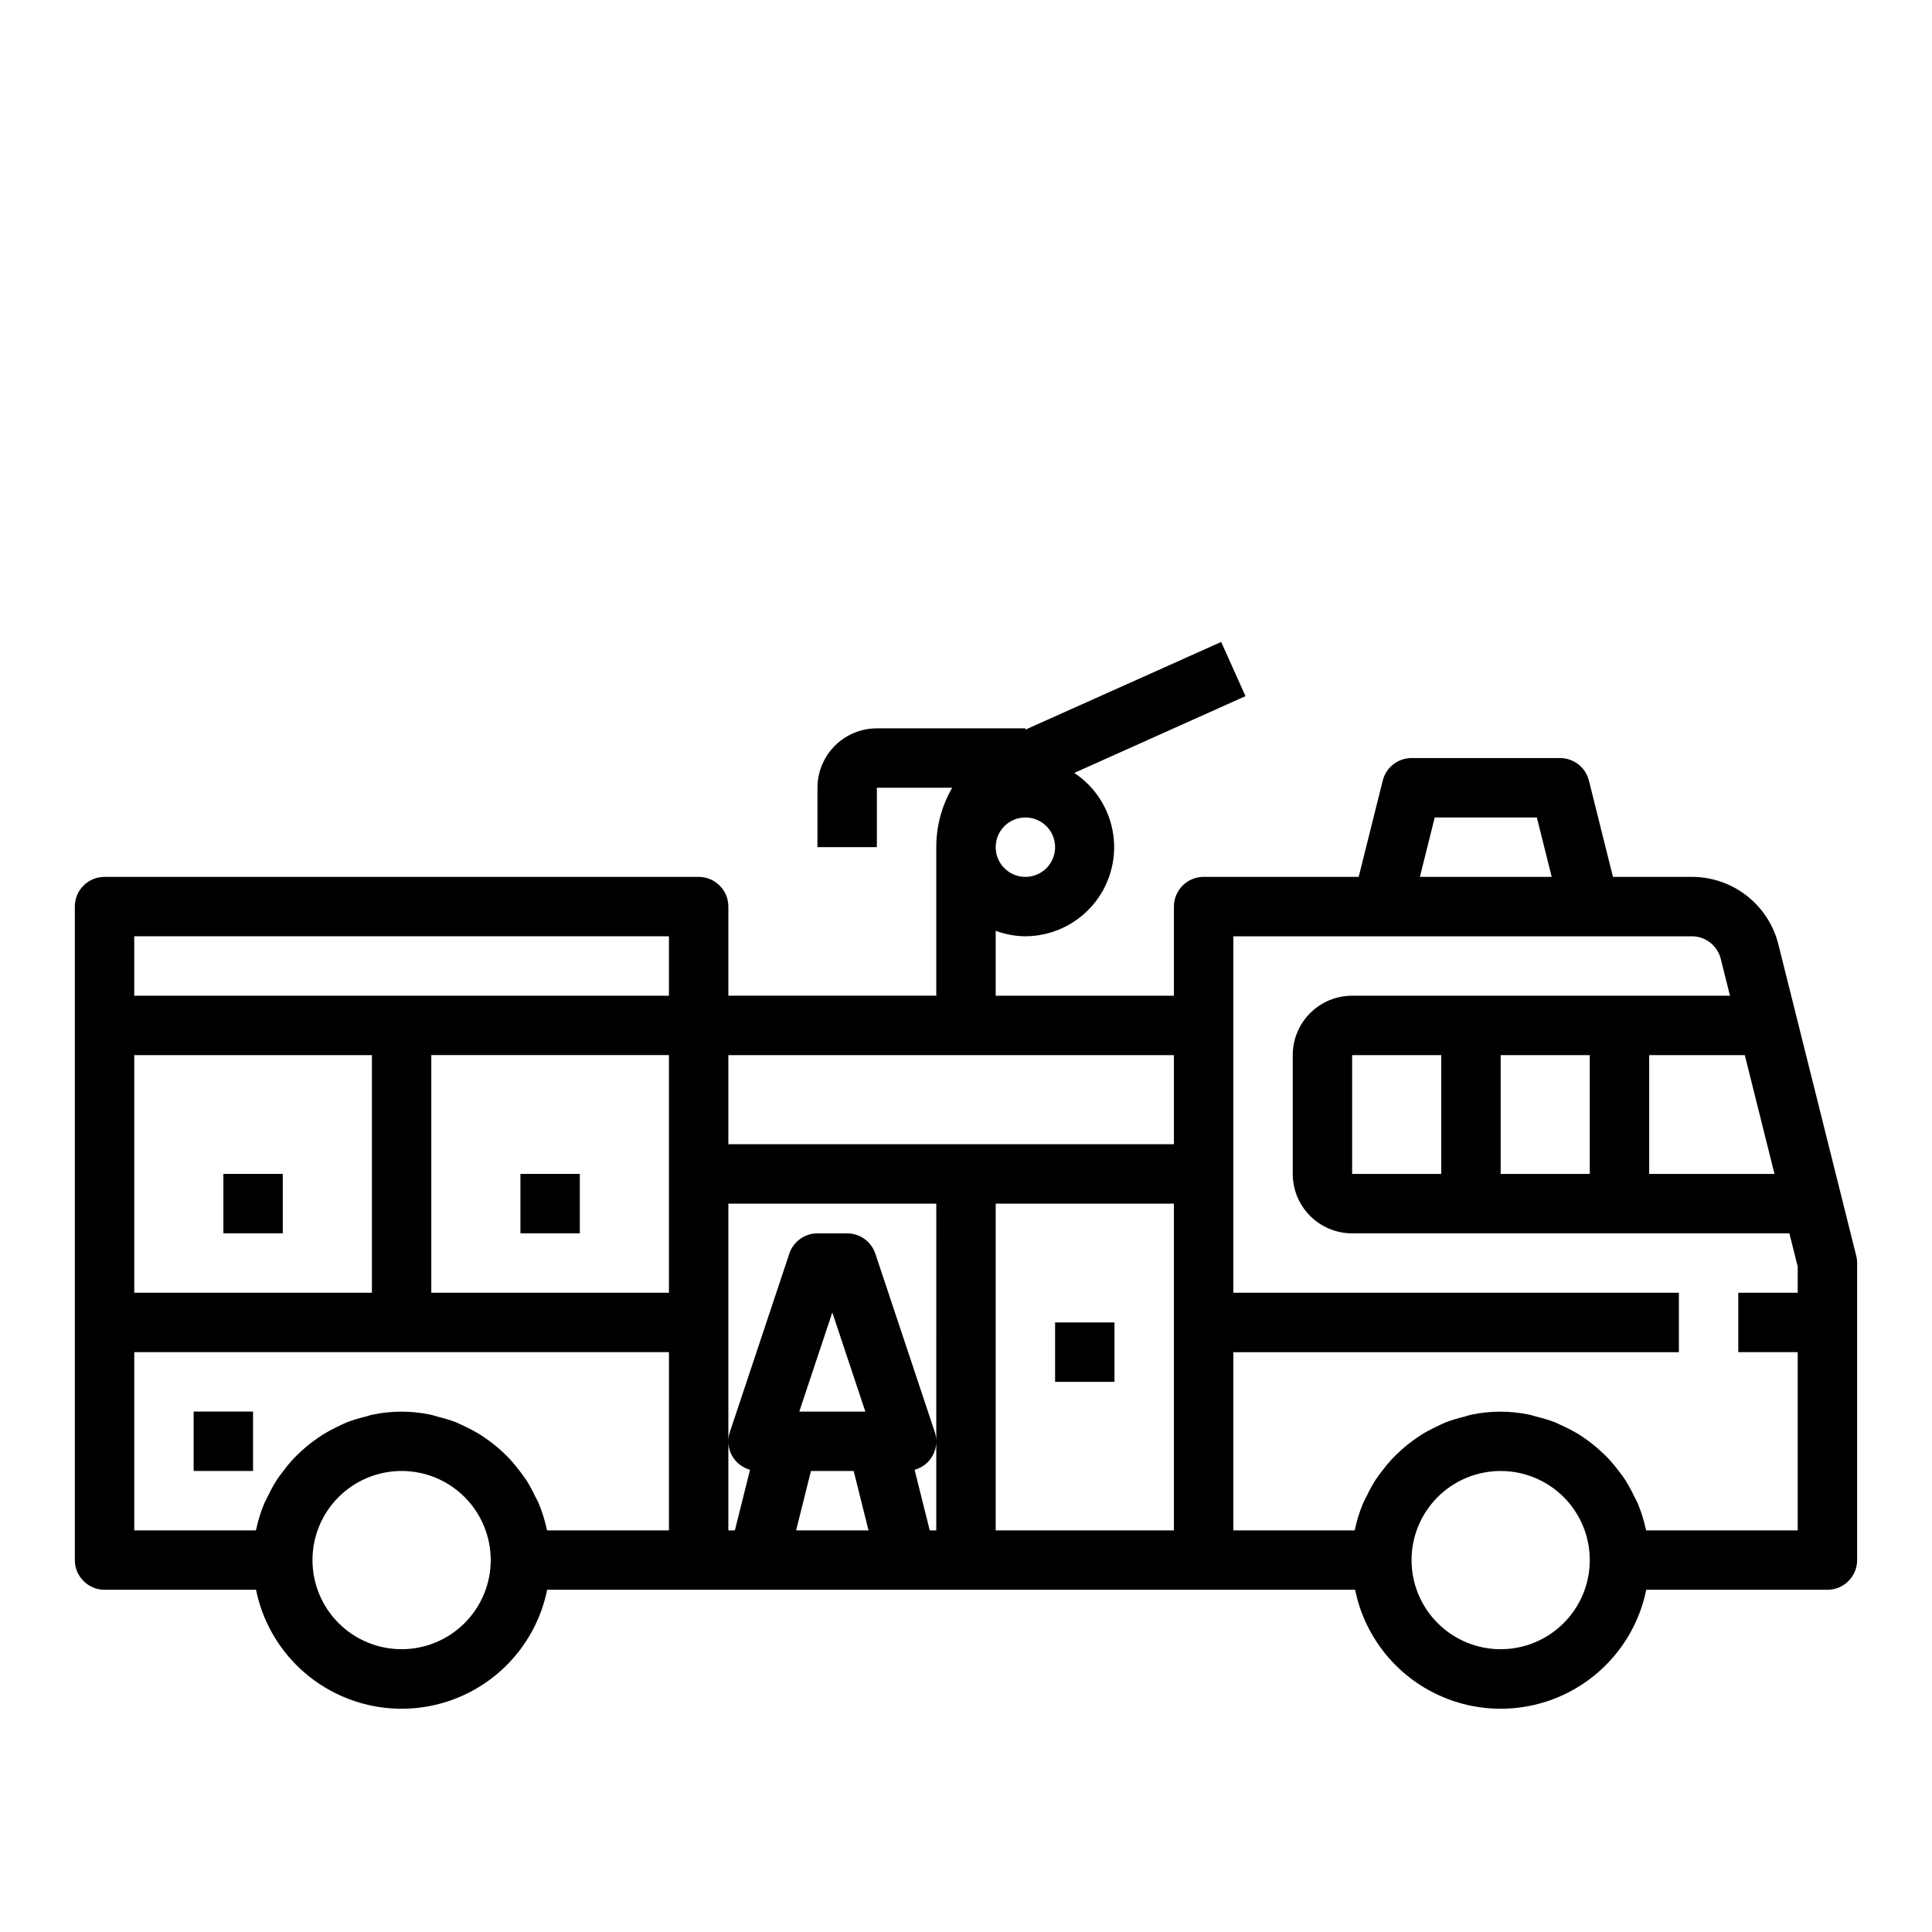 <?xml version="1.0" encoding="UTF-8"?>
<!-- Uploaded to: SVG Repo, www.svgrepo.com, Generator: SVG Repo Mixer Tools -->
<svg fill="#000000" width="800px" height="800px" version="1.1" viewBox="144 144 512 512" xmlns="http://www.w3.org/2000/svg">
 <g>
  <path d="m615.29 394.27c-1.277-5.113-4.227-9.648-8.379-12.887-4.152-3.242-9.27-5-14.535-5h-20.922l-6.375-25.52h-0.004c-0.875-3.508-4.023-5.969-7.637-5.969h-39.359c-3.613 0-6.762 2.461-7.637 5.969l-6.375 25.52h-41.09c-4.348 0-7.875 3.523-7.875 7.871v23.617h-47.23v-17.191c2.519 0.93 5.184 1.422 7.871 1.445 6.801-0.027 13.258-2.984 17.719-8.113 4.465-5.129 6.5-11.93 5.586-18.668-0.91-6.738-4.68-12.754-10.348-16.512l45.367-20.348-6.438-14.359-51.887 23.242v-0.344h-39.359c-4.176 0-8.18 1.656-11.133 4.609-2.953 2.953-4.613 6.957-4.613 11.133v15.742h15.742l0.004-15.742h19.949c-2.734 4.738-4.184 10.109-4.207 15.578v39.527h-55.102v-23.617c0-2.086-0.832-4.09-2.309-5.566-1.473-1.477-3.477-2.305-5.566-2.305h-157.44c-4.348 0-7.875 3.523-7.875 7.871v173.18c0 2.09 0.832 4.09 2.309 5.566 1.477 1.477 3.477 2.309 5.566 2.309h40.145c2.43 11.953 10.266 22.109 21.215 27.488 10.945 5.383 23.773 5.383 34.723 0 10.949-5.379 18.781-15.535 21.211-27.488h214.12c2.43 11.953 10.262 22.109 21.211 27.488 10.949 5.383 23.777 5.383 34.723 0 10.949-5.379 18.785-15.535 21.215-27.488h48.02c2.086 0 4.09-0.832 5.566-2.309 1.473-1.477 2.305-3.477 2.305-5.566v-78.719c0-0.641-0.078-1.281-0.238-1.906zm-199.55-33.633c3.184 0 6.055 1.918 7.273 4.859 1.219 2.945 0.543 6.328-1.707 8.582-2.25 2.25-5.637 2.922-8.578 1.707-2.941-1.219-4.859-4.09-4.859-7.273 0-4.348 3.523-7.875 7.871-7.875zm-236.16 62.977h62.977v62.977h-62.977zm70.848 157.44c-6.262 0-12.27-2.488-16.699-6.918-4.43-4.426-6.918-10.434-6.918-16.699 0-6.262 2.488-12.27 6.918-16.699 4.43-4.426 10.438-6.914 16.699-6.914 6.266 0 12.27 2.488 16.699 6.914 4.43 4.43 6.918 10.438 6.918 16.699 0 6.266-2.488 12.273-6.918 16.699-4.43 4.43-10.434 6.918-16.699 6.918zm70.848-31.488h-32.273c0-0.141-0.094-0.27-0.125-0.41-0.488-2.238-1.172-4.434-2.039-6.555-0.309-0.789-0.723-1.449-1.078-2.18l-0.004-0.004c-0.672-1.434-1.434-2.824-2.273-4.172-0.504-0.789-1.078-1.504-1.629-2.242-0.867-1.176-1.797-2.301-2.785-3.379-0.66-0.699-1.348-1.355-2.055-2.008v0.004c-1.055-0.977-2.164-1.895-3.324-2.742-0.789-0.574-1.574-1.125-2.363-1.645h0.004c-1.262-0.773-2.562-1.48-3.898-2.117-0.836-0.402-1.645-0.789-2.512-1.172-1.543-0.586-3.117-1.074-4.723-1.457-0.789-0.203-1.527-0.473-2.32-0.629-4.938-1.008-10.023-1.008-14.957 0-0.789 0.156-1.574 0.426-2.32 0.629h-0.004c-1.602 0.383-3.18 0.871-4.723 1.457-0.867 0.348-1.676 0.789-2.512 1.172-1.336 0.637-2.637 1.344-3.894 2.117-0.789 0.52-1.574 1.07-2.363 1.645-1.16 0.848-2.269 1.766-3.32 2.742-0.707 0.652-1.395 1.309-2.055 2.008v-0.004c-0.992 1.078-1.922 2.203-2.789 3.379-0.551 0.738-1.125 1.457-1.629 2.242-0.84 1.348-1.598 2.738-2.273 4.172-0.355 0.73-0.789 1.426-1.078 2.18l-0.004 0.004c-0.867 2.121-1.551 4.316-2.035 6.555 0 0.141-0.094 0.27-0.125 0.41h-32.215v-47.23h141.7zm0-94.465v31.488h-62.977v-62.977h62.977zm0-47.23h-141.7v-15.746h141.7zm33.699 141.7 3.938-15.742h11.32l3.938 15.742zm0.844-31.488 8.754-26.277 8.754 26.277zm36.305 31.488h-1.73l-4.016-16.066c2.078-0.562 3.832-1.961 4.844-3.863 1.012-1.902 1.188-4.137 0.496-6.172l-15.742-47.23-0.004-0.004c-1.07-3.211-4.074-5.383-7.461-5.383h-7.875c-3.387 0-6.391 2.172-7.461 5.383l-15.742 47.23v0.004c-0.695 2.035-0.516 4.269 0.492 6.172 1.012 1.902 2.766 3.301 4.844 3.863l-4.016 16.066h-1.73v-86.59h55.105zm62.977 0h-47.23v-86.59h47.23zm0-102.34h-118.08v-23.617h118.08zm159.16 7.871h-33.211v-31.488h25.34zm-90.039-94.465h27.062l3.938 15.742-34.938 0.004zm17.469 220.42c-6.266 0-12.27-2.488-16.699-6.918-4.43-4.426-6.918-10.434-6.918-16.699 0-6.262 2.488-12.27 6.918-16.699 4.43-4.426 10.434-6.914 16.699-6.914 6.262 0 12.27 2.488 16.699 6.914 4.43 4.43 6.918 10.438 6.918 16.699 0 6.266-2.488 12.273-6.918 16.699-4.43 4.43-10.438 6.918-16.699 6.918zm78.719-94.465h-15.742v15.742h15.742v47.23l-40.145 0.004c0-0.141-0.094-0.27-0.125-0.41h-0.004c-0.484-2.238-1.168-4.434-2.039-6.555-0.309-0.789-0.723-1.449-1.078-2.18v-0.004c-0.676-1.434-1.434-2.824-2.273-4.172-0.504-0.789-1.078-1.504-1.629-2.242-0.867-1.176-1.801-2.301-2.789-3.379-0.66-0.699-1.348-1.355-2.055-2.008v0.004c-1.051-0.977-2.16-1.895-3.32-2.742-0.789-0.574-1.574-1.125-2.363-1.645-1.27-0.777-2.586-1.484-3.934-2.117-0.836-0.402-1.645-0.789-2.512-1.172-1.543-0.586-3.121-1.074-4.723-1.457-0.789-0.203-1.527-0.473-2.32-0.629h-0.004c-4.934-1.008-10.02-1.008-14.957 0-0.789 0.156-1.574 0.426-2.32 0.629-1.605 0.383-3.184 0.871-4.723 1.457-0.867 0.348-1.676 0.789-2.512 1.172-1.352 0.633-2.664 1.34-3.938 2.117-0.789 0.52-1.574 1.07-2.363 1.645h0.004c-1.16 0.848-2.269 1.766-3.324 2.742-0.707 0.652-1.395 1.309-2.055 2.008v-0.004c-0.988 1.078-1.918 2.203-2.785 3.379-0.551 0.738-1.125 1.457-1.629 2.242-0.84 1.348-1.602 2.738-2.277 4.172-0.355 0.73-0.789 1.426-1.078 2.18v0.004c-0.871 2.121-1.551 4.316-2.039 6.555 0 0.141-0.094 0.27-0.125 0.41h-32.133v-47.23h118.08v-15.746h-118.08v-94.465h121.53c3.613-0.004 6.766 2.457 7.644 5.961l2.449 9.785h-100.13c-4.176 0-8.18 1.656-11.133 4.609s-4.613 6.957-4.613 11.133v31.488c0 4.176 1.66 8.18 4.613 11.133s6.957 4.613 11.133 4.613h115.87l2.211 8.84zm-55.105-62.977v31.488h-23.613v-31.488zm-39.359 0v31.488h-23.613v-31.488z"/>
  <path d="m423.61 494.46h15.742v15.742h-15.742z"/>
  <path d="m195.32 518.08h15.742v15.742h-15.742z"/>
  <path d="m203.2 455.1h15.742v15.742h-15.742z"/>
  <path d="m281.92 455.1h15.742v15.742h-15.742z"/>
 </g>
</svg>